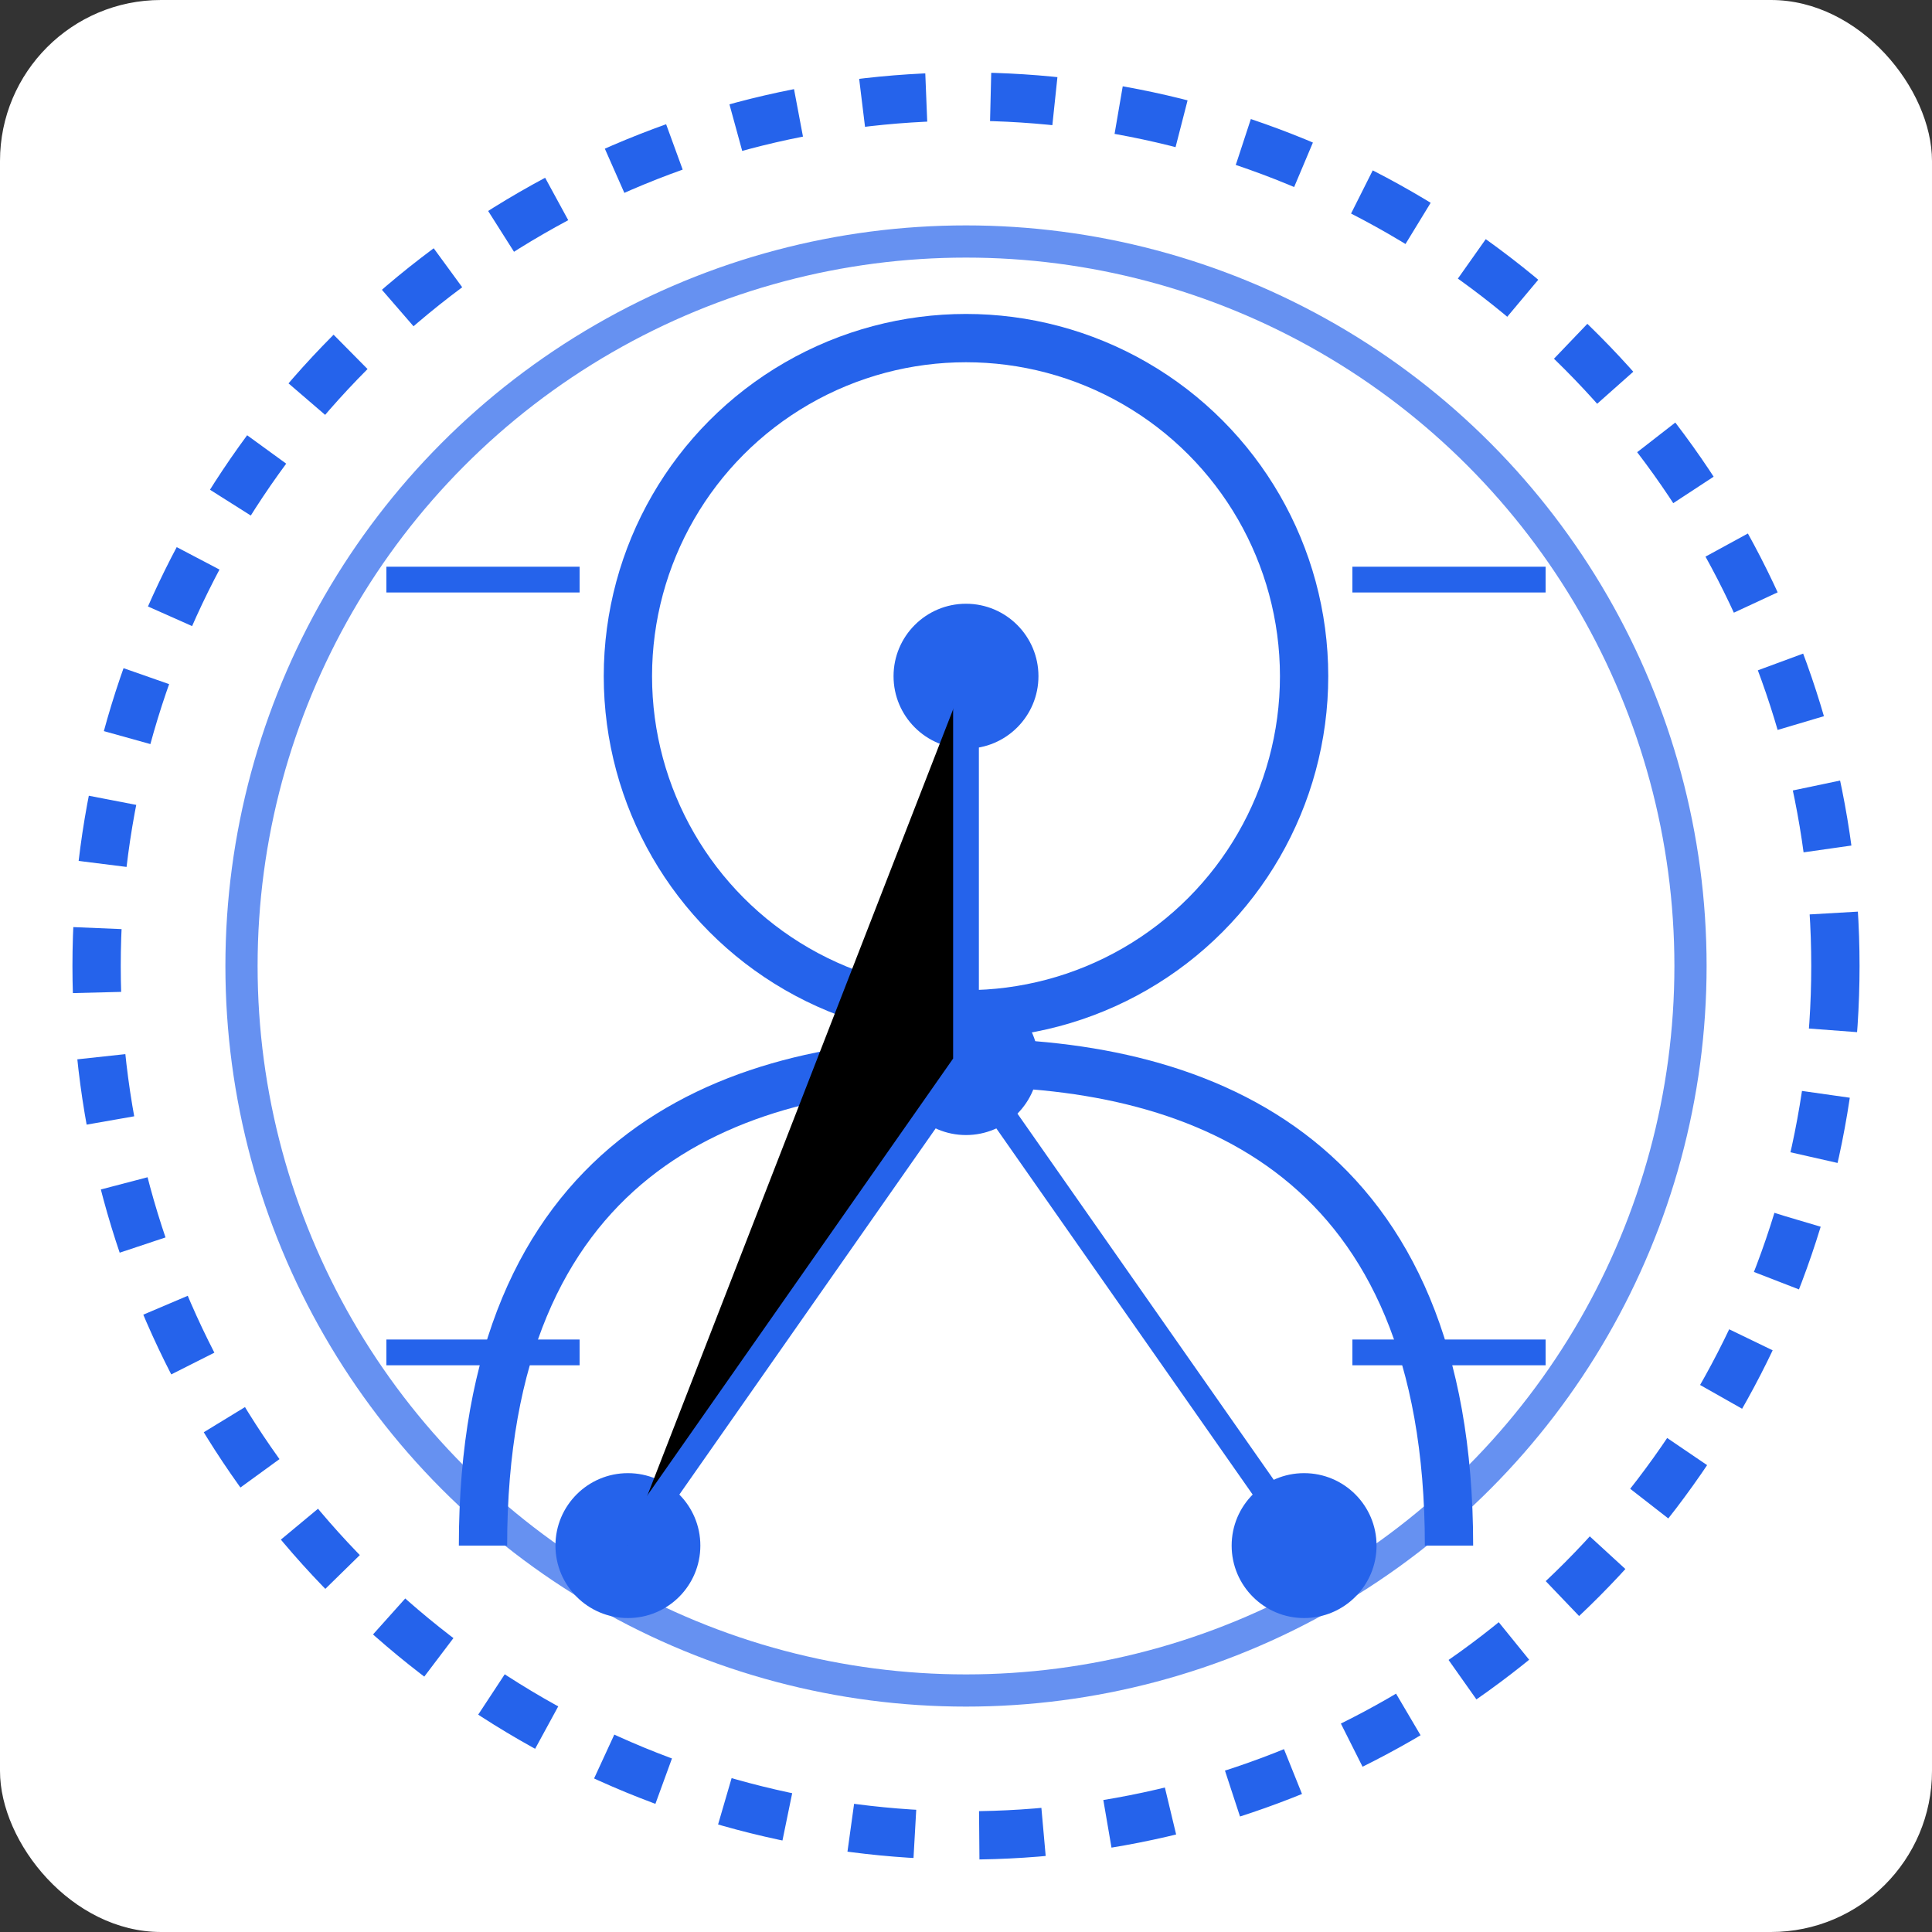 <svg xmlns="http://www.w3.org/2000/svg" width="60" height="60" viewBox="0 0 60 60">
  <rect x="0" y="0" width="60" height="60" fill="#333333" stroke="none"/>
  <!-- 白色背景 -->
  <rect x="0" y="0" width="60" height="60" fill="#FFFFFF" rx="5" ry="5"/>
  
  <!-- 科技感圆环 -->
  <circle cx="30" cy="30" r="27" fill="none" stroke="#2563EB" stroke-width="1.5" stroke-dasharray="2,2"/>
  <circle cx="30" cy="30" r="22.5" fill="none" stroke="#2563EB" stroke-width="1" opacity="0.7"/>
  
  <!-- 数字化人物轮廓 -->
  <circle cx="30" cy="21" r="10.5" fill="none" stroke="#2563EB" stroke-width="1.5"/>
  <path d="M15 48C15 36 22.5 33 30 33C37.5 33 45 36 45 48" fill="none" stroke="#2563EB" stroke-width="1.5"/>
  
  <!-- 数据点和连接线 -->
  <circle cx="30" cy="21" r="2.25" fill="#2563EB"/>
  <circle cx="19.5" cy="48" r="2.25" fill="#2563EB"/>
  <circle cx="40.5" cy="48" r="2.25" fill="#2563EB"/>
  <circle cx="30" cy="33" r="2.25" fill="#2563EB"/>
  
  <!-- 连接线 -->
  <path d="M30 21 L30 33 L19.5 48" stroke="#2563EB" stroke-width="0.8"/>
  <path d="M30 33 L40.5 48" stroke="#2563EB" stroke-width="0.8"/>
  
  <!-- 数字化效果 -->
  <path d="M12 18 L18 18" stroke="#2563EB" stroke-width="0.8"/>
  <path d="M42 18 L48 18" stroke="#2563EB" stroke-width="0.8"/>
  <path d="M12 42 L18 42" stroke="#2563EB" stroke-width="0.8"/>
  <path d="M42 42 L48 42" stroke="#2563EB" stroke-width="0.8"/>
</svg>
